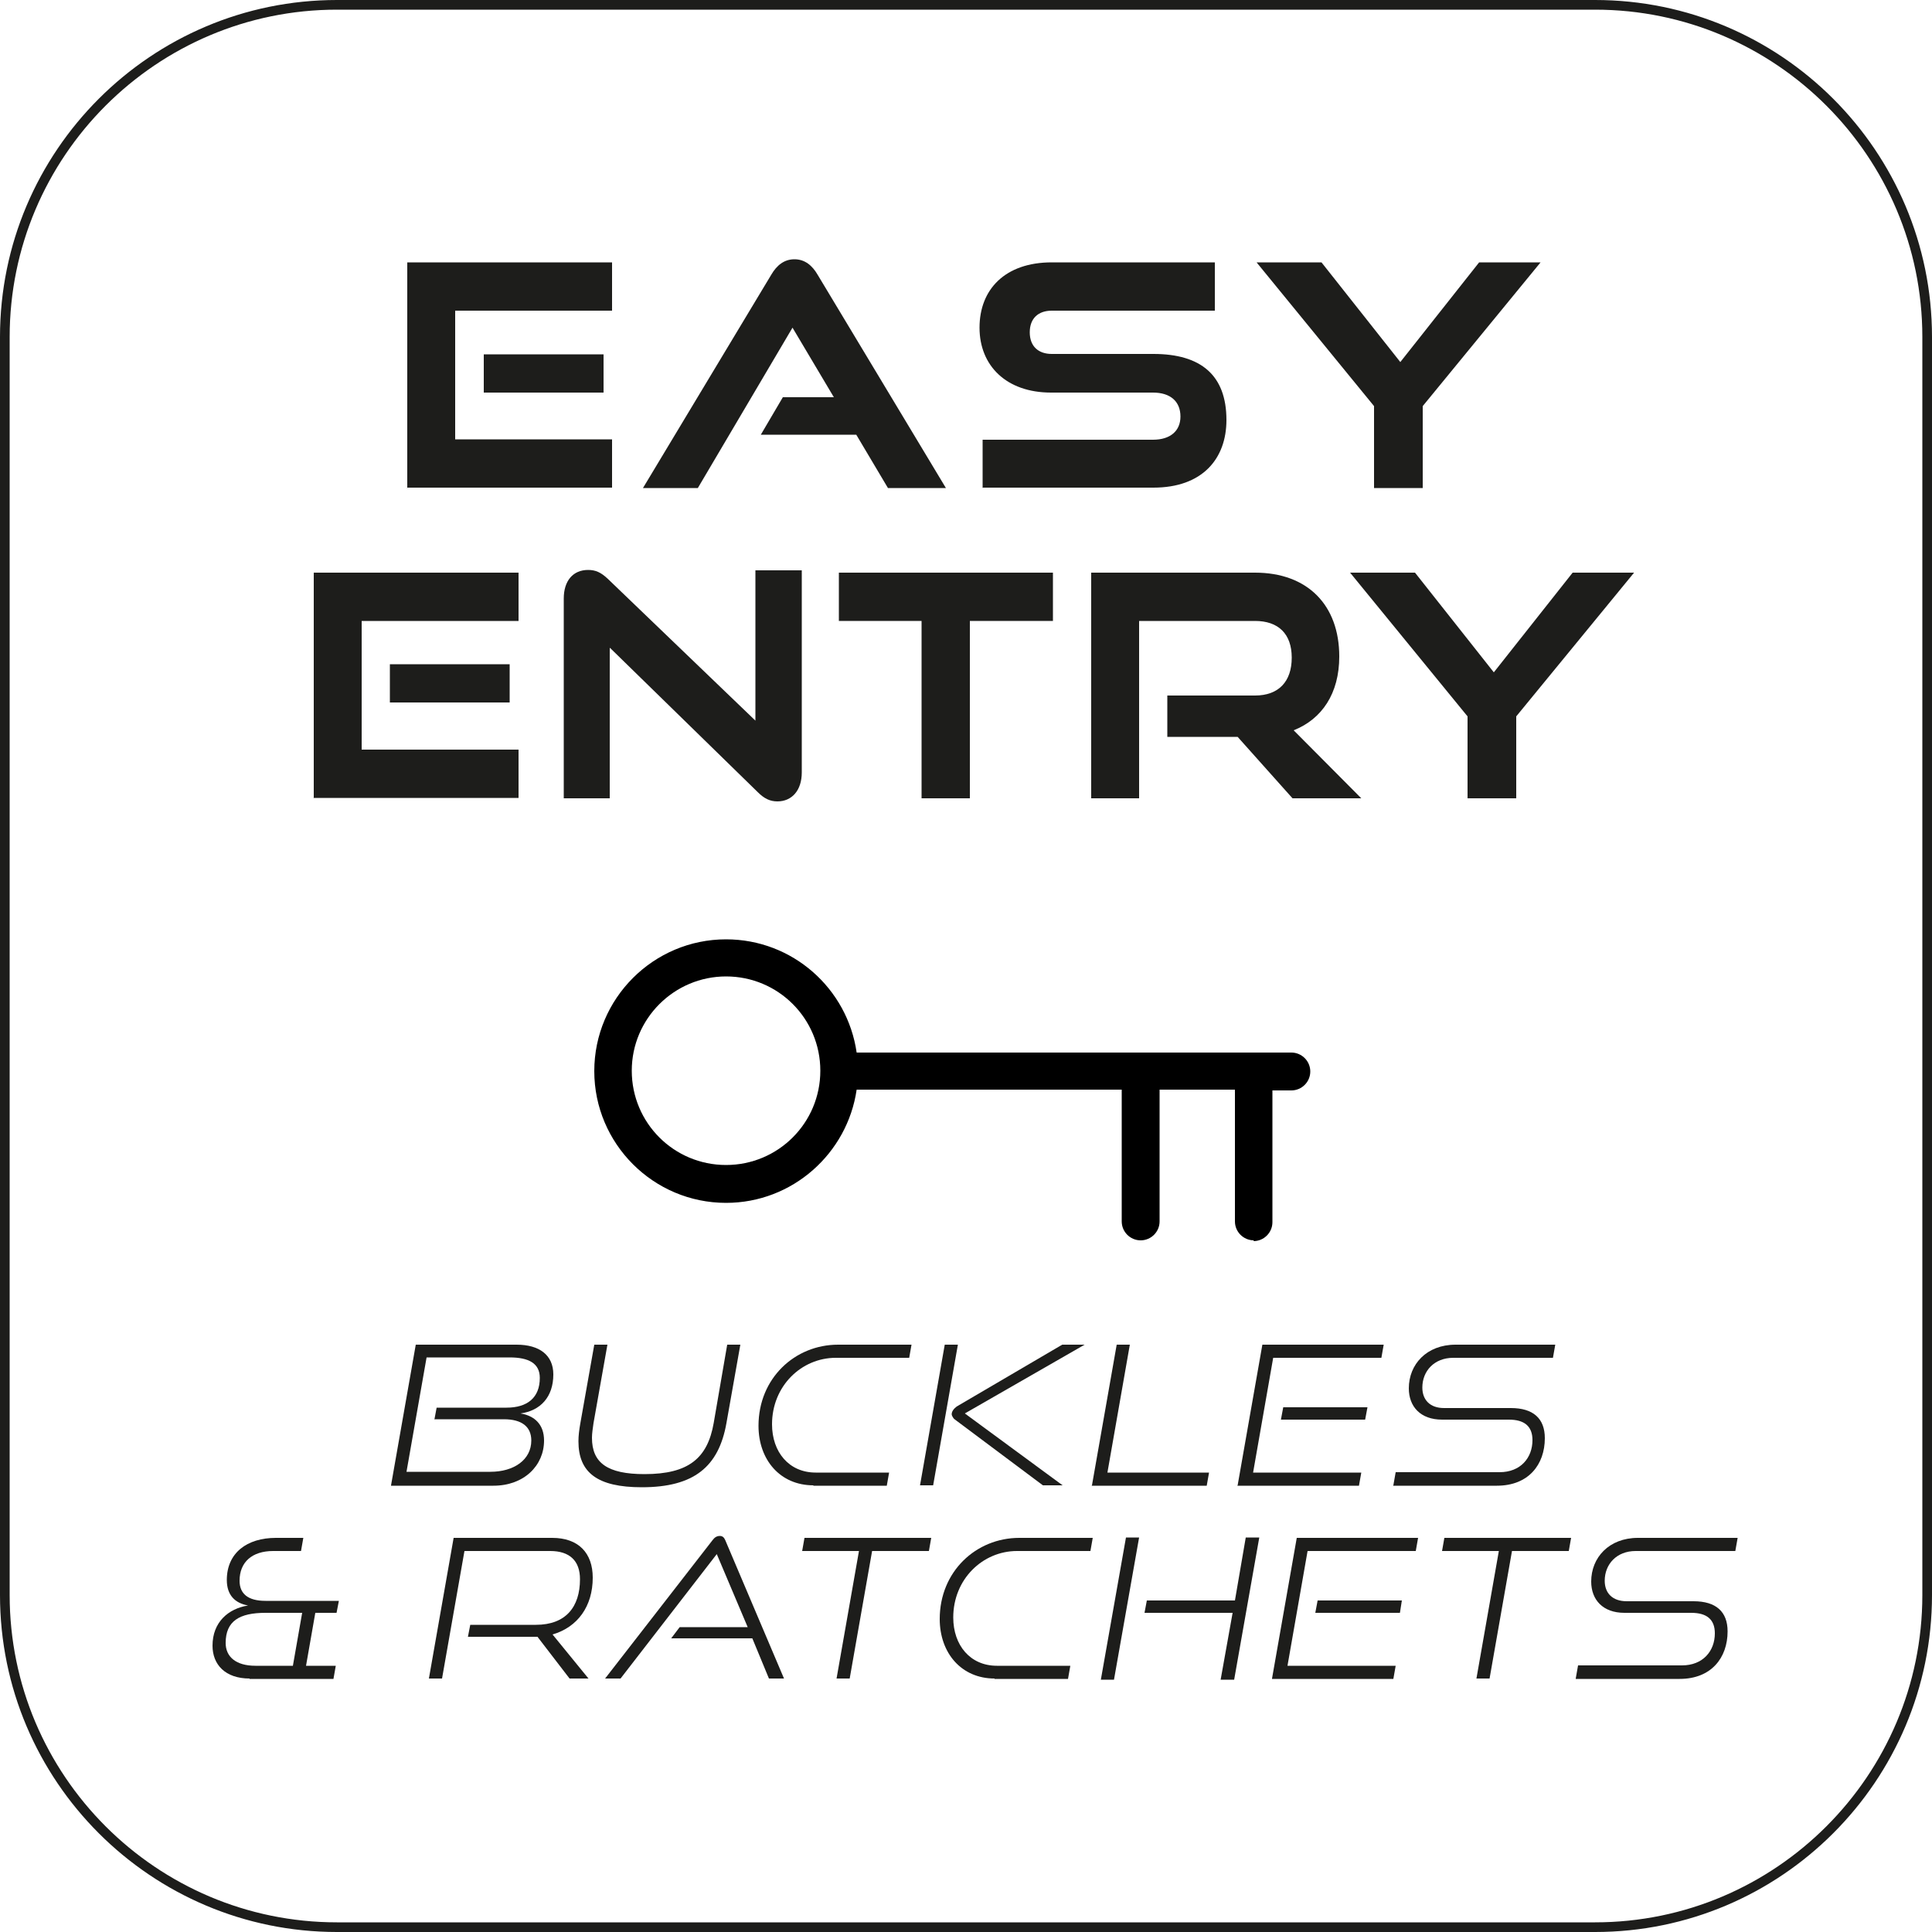 <?xml version="1.0" encoding="UTF-8"?>
<svg id="Layer_1" data-name="Layer 1" xmlns="http://www.w3.org/2000/svg" width="50" height="50" viewBox="0 0 50 50">
  <defs>
    <style>
      .cls-1 {
        fill: #1d1d1b;
      }
    </style>
  </defs>
  <path class="cls-1" d="M41.28,50H8.72c-4.81,0-8.72-3.91-8.72-8.72V8.72C0,3.91,3.91,0,8.72,0h32.56c4.81,0,8.72,3.91,8.72,8.72v32.56c0,4.81-3.91,8.72-8.72,8.72ZM8.72.25C4.05.25.25,4.05.25,8.72v32.56c0,4.67,3.8,8.47,8.47,8.47h32.56c4.67,0,8.47-3.8,8.47-8.47V8.72c0-4.67-3.8-8.47-8.47-8.47H8.72Z"/>
  <g>
    <path class="cls-1" d="M10.12,38.44l.64-3.64h2.61c.59,0,.95.27.95.77,0,.59-.34.94-.85,1.01.37.06.61.29.61.7,0,.65-.52,1.17-1.31,1.17h-2.65ZM11.24,36.75l.06-.32h1.81c.54,0,.86-.26.86-.77,0-.38-.29-.53-.78-.53h-2.15l-.52,2.96h2.17c.61,0,1.06-.31,1.06-.81,0-.36-.25-.55-.71-.55h-1.8Z"/>
    <path class="cls-1" d="M18.83,34.8h.33l-.36,2.03c-.2,1.13-.84,1.66-2.19,1.66-1.15,0-1.64-.38-1.64-1.19,0-.15.02-.3.05-.47l.36-2.03h.34l-.36,2.03c-.02.14-.04.27-.04.38,0,.65.4.94,1.36.94,1.14,0,1.63-.41,1.79-1.32l.35-2.03Z"/>
    <path class="cls-1" d="M21.05,38.44c-.86,0-1.42-.66-1.42-1.54,0-1.23.94-2.1,2.06-2.1h1.9l-.06.34h-1.9c-.89,0-1.65.73-1.65,1.72,0,.72.44,1.25,1.13,1.25h1.9l-.06.34h-1.9Z"/>
    <path class="cls-1" d="M23.81,38.44l.64-3.64h.34l-.64,3.64h-.34ZM26.99,38.44l-2.3-1.72s-.06-.07-.06-.12c0-.07.05-.14.13-.2l2.73-1.6h.58l-3.1,1.78,2.53,1.86h-.51Z"/>
    <path class="cls-1" d="M28.26,38.44l.64-3.64h.34l-.58,3.31h2.63l-.06.34h-2.98Z"/>
    <path class="cls-1" d="M32.03,38.44l.64-3.64h3.14l-.06.34h-2.8l-.52,2.97h2.8l-.06.34h-3.15ZM33.15,36.74l.06-.32h2.18l-.06.32h-2.18Z"/>
    <path class="cls-1" d="M36.06,38.44l.06-.34h2.69c.54,0,.85-.37.85-.83,0-.36-.21-.53-.61-.53h-1.73c-.56,0-.86-.34-.86-.81,0-.62.46-1.13,1.21-1.13h2.58l-.06.34h-2.58c-.49,0-.8.34-.8.77,0,.32.2.53.56.53h1.73c.58,0,.88.27.88.78,0,.68-.42,1.23-1.24,1.23h-2.69Z"/>
    <path class="cls-1" d="M6.46,43.44c-.63,0-.96-.36-.96-.85,0-.61.41-.96.92-1.04-.34-.06-.55-.27-.55-.66,0-.7.52-1.09,1.27-1.09h.71l-.06.34h-.72c-.55,0-.87.29-.87.77,0,.33.21.52.67.52h1.9l-.06.31h-.55l-.24,1.37h.77l-.06.34h-2.17ZM7.82,41.74h-.95c-.67,0-1.03.21-1.03.78,0,.36.27.59.77.59h.97l.24-1.37Z"/>
    <path class="cls-1" d="M14.74,43.44l-.83-1.08s-.08,0-.1,0h-1.7l.06-.31h1.7c.77,0,1.14-.46,1.14-1.18,0-.48-.27-.73-.77-.73h-2.22l-.58,3.3h-.34l.64-3.64h2.55c.68,0,1.05.39,1.05,1.03,0,.74-.39,1.28-1.04,1.47l.93,1.14h-.49Z"/>
    <path class="cls-1" d="M19.9,43.44l-.43-1.04h-2.1l.22-.29h1.76l-.8-1.89-2.49,3.22h-.4l2.78-3.58c.05-.07.11-.11.19-.11.07,0,.11.04.14.11l1.52,3.58h-.39Z"/>
    <path class="cls-1" d="M21.65,43.44l.58-3.3h-1.47l.06-.34h3.28l-.06.34h-1.47l-.58,3.3h-.34Z"/>
    <path class="cls-1" d="M25.74,43.44c-.86,0-1.42-.66-1.42-1.54,0-1.23.94-2.1,2.06-2.1h1.9l-.06.34h-1.9c-.89,0-1.65.73-1.65,1.72,0,.72.44,1.25,1.13,1.25h1.9l-.06.34h-1.9Z"/>
    <path class="cls-1" d="M28.49,43.47l.65-3.68h.34l-.65,3.68h-.34ZM31.59,43.47l.31-1.73h-2.28l.06-.32h2.28l.28-1.63h.35l-.65,3.68h-.34Z"/>
    <path class="cls-1" d="M32.92,43.44l.64-3.64h3.14l-.06.34h-2.8l-.52,2.97h2.8l-.06.34h-3.14ZM34.04,41.74l.06-.32h2.18l-.05.32h-2.18Z"/>
    <path class="cls-1" d="M38.21,43.44l.58-3.3h-1.47l.06-.34h3.28l-.06.34h-1.47l-.58,3.3h-.34Z"/>
    <path class="cls-1" d="M40.78,43.44l.06-.34h2.69c.54,0,.85-.37.85-.83,0-.36-.21-.53-.61-.53h-1.73c-.56,0-.86-.34-.86-.81,0-.62.46-1.13,1.21-1.13h2.58l-.06.34h-2.58c-.49,0-.8.34-.8.77,0,.32.2.53.57.53h1.73c.58,0,.88.27.88.78,0,.68-.42,1.23-1.24,1.23h-2.69Z"/>
  </g>
  <g>
    <path class="cls-1" d="M10.54,12.63v-5.84h5.3v1.25h-4.06v3.33h4.06v1.25h-5.31ZM12.52,10.16v-.99h3.1v.99h-3.1Z"/>
    <path class="cls-1" d="M22.98,12.63l-.82-1.38h-2.47l.57-.97h1.32l-1.07-1.8-2.45,4.15h-1.42l3.32-5.52c.14-.24.33-.4.6-.4s.46.16.6.4l3.32,5.52h-1.5Z"/>
    <path class="cls-1" d="M25.43,12.63v-1.25h4.41c.45,0,.71-.23.71-.6,0-.39-.26-.62-.71-.62h-2.64c-1.15,0-1.85-.69-1.85-1.68s.66-1.69,1.87-1.69h4.22v1.25h-4.22c-.35,0-.57.2-.57.56s.22.56.57.56h2.63c1.23,0,1.89.55,1.89,1.71,0,1-.62,1.75-1.89,1.75h-4.41Z"/>
    <path class="cls-1" d="M35.56,12.63v-2.12l-3.04-3.72h1.68l2.04,2.58,2.04-2.58h1.59l-3.05,3.72v2.12h-1.25Z"/>
    <path class="cls-1" d="M8.12,20.66v-5.84h5.3v1.25h-4.06v3.33h4.06v1.25h-5.31ZM10.09,18.18v-.99h3.1v.99h-3.1Z"/>
    <path class="cls-1" d="M15.78,16.77v3.89h-1.19v-5.17c0-.46.24-.74.63-.74.19,0,.33.06.51.23l3.82,3.67v-3.89h1.2v5.23c0,.47-.26.75-.63.75-.19,0-.34-.07-.51-.24l-3.82-3.73Z"/>
    <path class="cls-1" d="M23.85,20.66v-4.59h-2.14v-1.25h5.54v1.25h-2.15v4.59h-1.25Z"/>
    <path class="cls-1" d="M33.45,20.66l-1.42-1.59h-1.82v-1.07h2.27c.61,0,.95-.36.95-.98s-.35-.95-.95-.95h-3v4.59h-1.24v-5.84h4.24c1.36,0,2.18.84,2.18,2.17,0,.96-.45,1.62-1.18,1.91l1.75,1.76h-1.77Z"/>
    <path class="cls-1" d="M37.98,20.66v-2.12l-3.04-3.72h1.68l2.04,2.58,2.04-2.58h1.59l-3.05,3.72v2.12h-1.25Z"/>
  </g>
  <path d="M32.45,32.1c-.27,0-.49-.22-.49-.49v-3.41h-1.95v3.41c0,.27-.22.49-.49.49s-.49-.22-.49-.49v-3.41h-6.86c-.24,1.65-1.66,2.93-3.38,2.93-1.88,0-3.41-1.53-3.41-3.41s1.53-3.41,3.41-3.41c1.72,0,3.14,1.27,3.38,2.93h11.25c.27,0,.49.22.49.49s-.22.49-.49.49h-.49v3.41c0,.27-.22.49-.49.49ZM18.79,25.27c-1.34,0-2.44,1.09-2.44,2.44s1.09,2.44,2.44,2.44,2.44-1.09,2.44-2.44-1.09-2.44-2.44-2.44Z"/>
</svg>